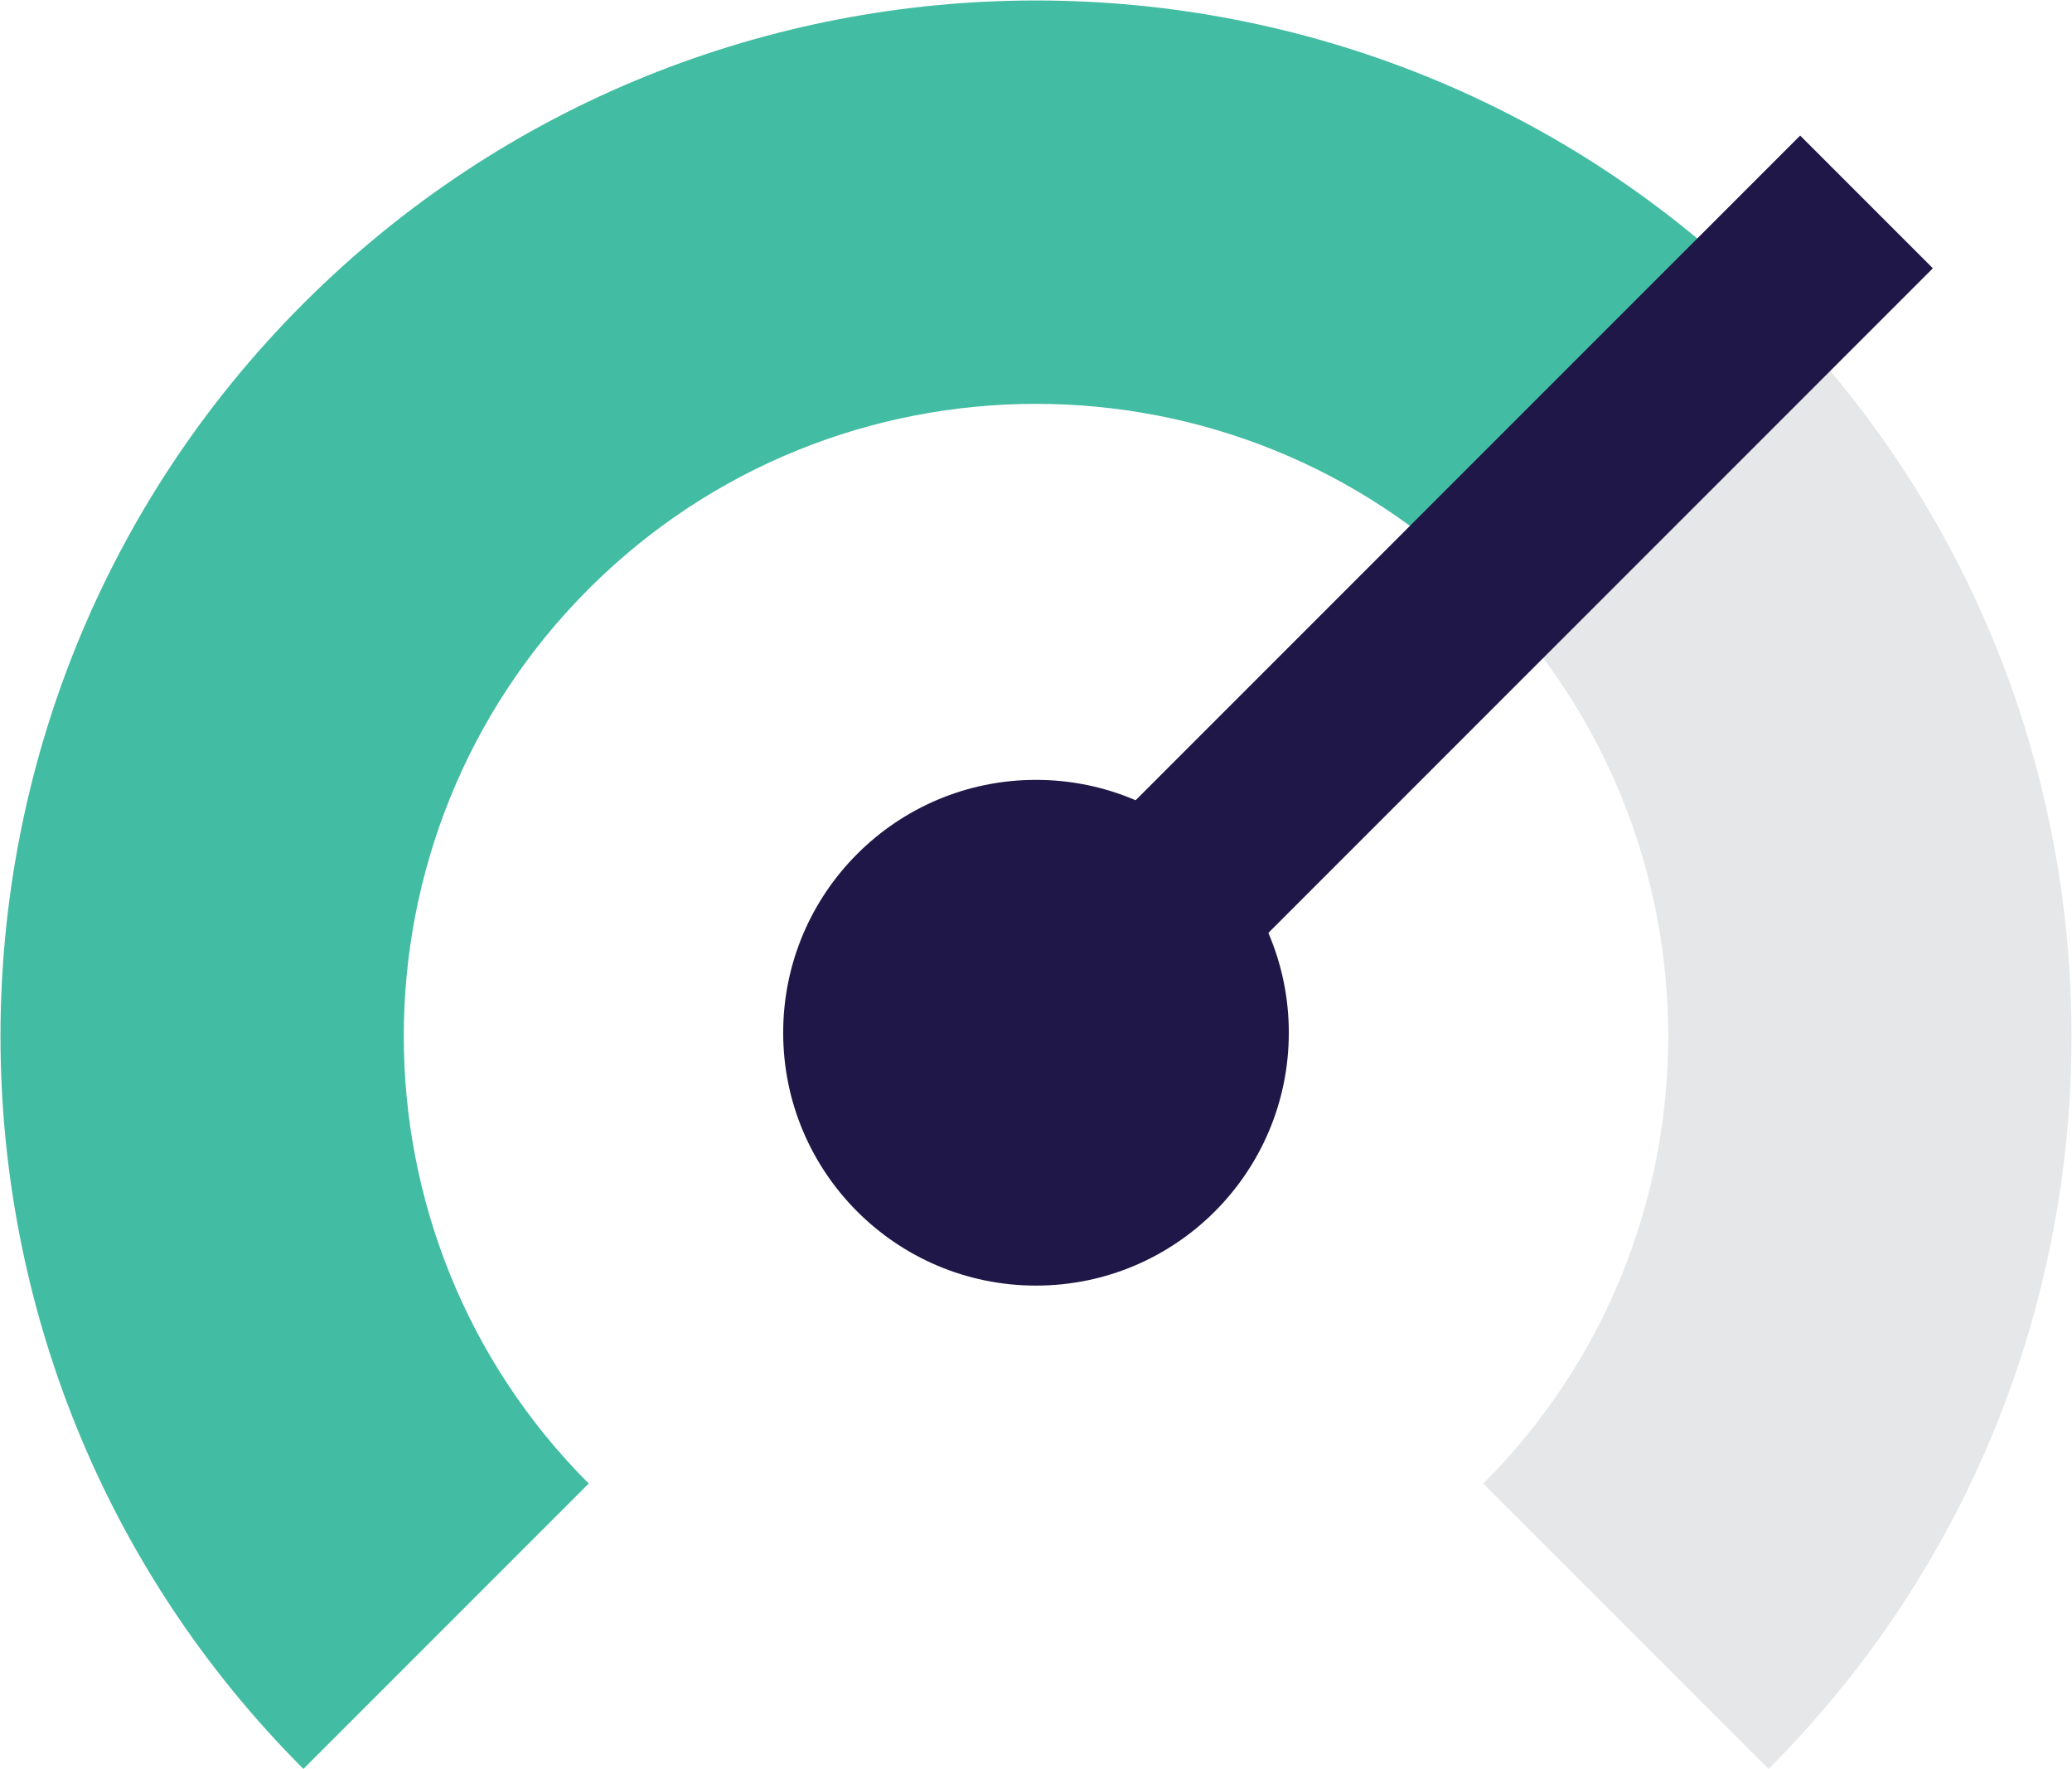 <?xml version="1.0" encoding="utf-8"?>
<!-- Generator: Adobe Illustrator 24.2.1, SVG Export Plug-In . SVG Version: 6.00 Build 0)  -->
<svg version="1.1" id="Layer_1" xmlns="http://www.w3.org/2000/svg" xmlns:xlink="http://www.w3.org/1999/xlink" x="0px" y="0px"
	 viewBox="0 0 220.824 188.485" style="enable-background:new 0 0 220.824 188.485;" xml:space="preserve">
<style type="text/css">
	.st0{fill:url(#SVGID_1_);}
	.st1{fill:#E6E7E8;}
	.st2{fill:#1F1747;}
	.st3{fill:#42BCA2;}
	.st4{fill:#A6A8AB;}
	.st5{fill:#6BCDB2;}
	.st6{fill:#FFFFFF;}
	.st7{fill:url(#SVGID_2_);}
	.st8{fill:#D0D2D3;}
	.st9{fill:#533D24;}
	.st10{fill:#191334;}
	.st11{fill:url(#SVGID_3_);}
	.st12{fill:none;stroke:#F0525A;stroke-width:55;stroke-miterlimit:10;}
	.st13{fill:#E2F4EE;}
	.st14{fill:url(#SVGID_4_);}
	.st15{fill:#F0525A;}
	.st16{fill:#3ABBA3;}
	.st17{fill:url(#SVGID_5_);}
	.st18{fill:url(#SVGID_6_);}
	.st19{fill:url(#SVGID_7_);}
	.st20{fill:url(#SVGID_8_);}
	.st21{fill:url(#SVGID_9_);}
	.st22{fill:url(#SVGID_10_);}
	.st23{fill:url(#SVGID_11_);}
	.st24{fill:url(#SVGID_15_);}
	.st25{fill:none;stroke:#D0D2D3;stroke-width:13.09;stroke-miterlimit:10;}
	.st26{fill:url(#SVGID_16_);}
	.st27{opacity:0.15;}
	.st28{fill:url(#SVGID_17_);}
	.st29{fill:#0E0E19;}
	.st30{fill:#D1D1D1;}
	.st31{fill:#CBE8E1;}
	.st32{fill:#01BCE1;}
	.st33{fill:#544026;}
	.st34{fill:#646565;}
	.st35{fill:#56432A;}
	.st36{fill:#B3A08B;}
	.st37{fill:#CCCCCC;}
	.st38{fill:#040418;}
	.st39{fill:#D0CFCF;}
	.st40{fill:#3E3D3D;}
	.st41{fill:#C09E86;}
	.st42{fill:#BB9B83;}
	.st43{fill:#BA9D86;}
	.st44{fill:#C09F8B;}
	.st45{fill:#BDA38C;}
	.st46{fill:#646464;}
	.st47{fill:#08061A;}
	.st48{fill:url(#SVGID_18_);}
	.st49{fill:url(#SVGID_19_);}
	.st50{fill:url(#SVGID_20_);}
	.st51{fill:url(#SVGID_21_);}
	.st52{fill:url(#SVGID_22_);}
	.st53{fill:#BBA089;}
	.st54{fill:#DE5E5E;}
	.st55{fill:#010116;}
	.st56{fill:#D0D0D0;}
	.st57{fill:#BE9F86;}
	.st58{fill:#BFA189;}
	.st59{fill:#CFCFCF;}
	.st60{fill:#030317;}
	.st61{fill:#C0A188;}
	.st62{fill:#BB9886;}
	.st63{fill:#050419;}
	.st64{fill:#C2A088;}
	.st65{fill:#D1D0D0;}
	.st66{fill:#BA9B84;}
	.st67{fill:#1B4C56;}
	.st68{fill:#295862;}
	.st69{fill:#EBD5C5;}
	.st70{fill:#01C7ED;}
	.st71{fill:#C5B465;}
	.st72{fill:#EBD5C6;}
	.st73{fill:#0FC6E3;}
	.st74{fill:#010217;}
	.st75{fill:#E8D2C3;}
	.st76{fill:#C8CCCD;}
	.st77{fill:#10C8EA;}
	.st78{fill:#0D0E18;}
	.st79{fill:#191435;}
	.st80{fill:#191536;}
	.st81{fill:#B89A81;}
	.st82{fill:#B99982;}
	.st83{fill:#412D16;}
	.st84{fill:#B69880;}
	.st85{fill:#CFD0D0;}
	.st86{fill:#BC9D83;}
	.st87{fill:#B99A80;}
	.st88{fill:#101019;}
</style>
<g>
	<g>
		<path class="st1" d="M188.486,188.485l-30.406-30.406c26.284-26.283,26.283-69.05,0-95.334l30.406-30.405
			C231.535,75.389,231.535,145.436,188.486,188.485z"/>
	</g>
	<g>
		<path class="st3" d="M32.338,188.485c-43.049-43.049-43.049-113.096,0-156.146c43.051-43.049,113.097-43.05,156.147,0
			L158.08,62.745c-26.282-26.283-69.051-26.285-95.335,0c-26.284,26.284-26.284,69.051,0,95.334L32.338,188.485z"/>
	</g>
	<g>
		
			<rect x="85.352" y="58.555" transform="matrix(0.707 -0.707 0.707 0.707 -3.986 127.488)" class="st2" width="133.093" height="20.001"/>
	</g>
	<g>
		<circle class="st2" cx="110.412" cy="110.042" r="26.944"/>
	</g>
</g>
</svg>
